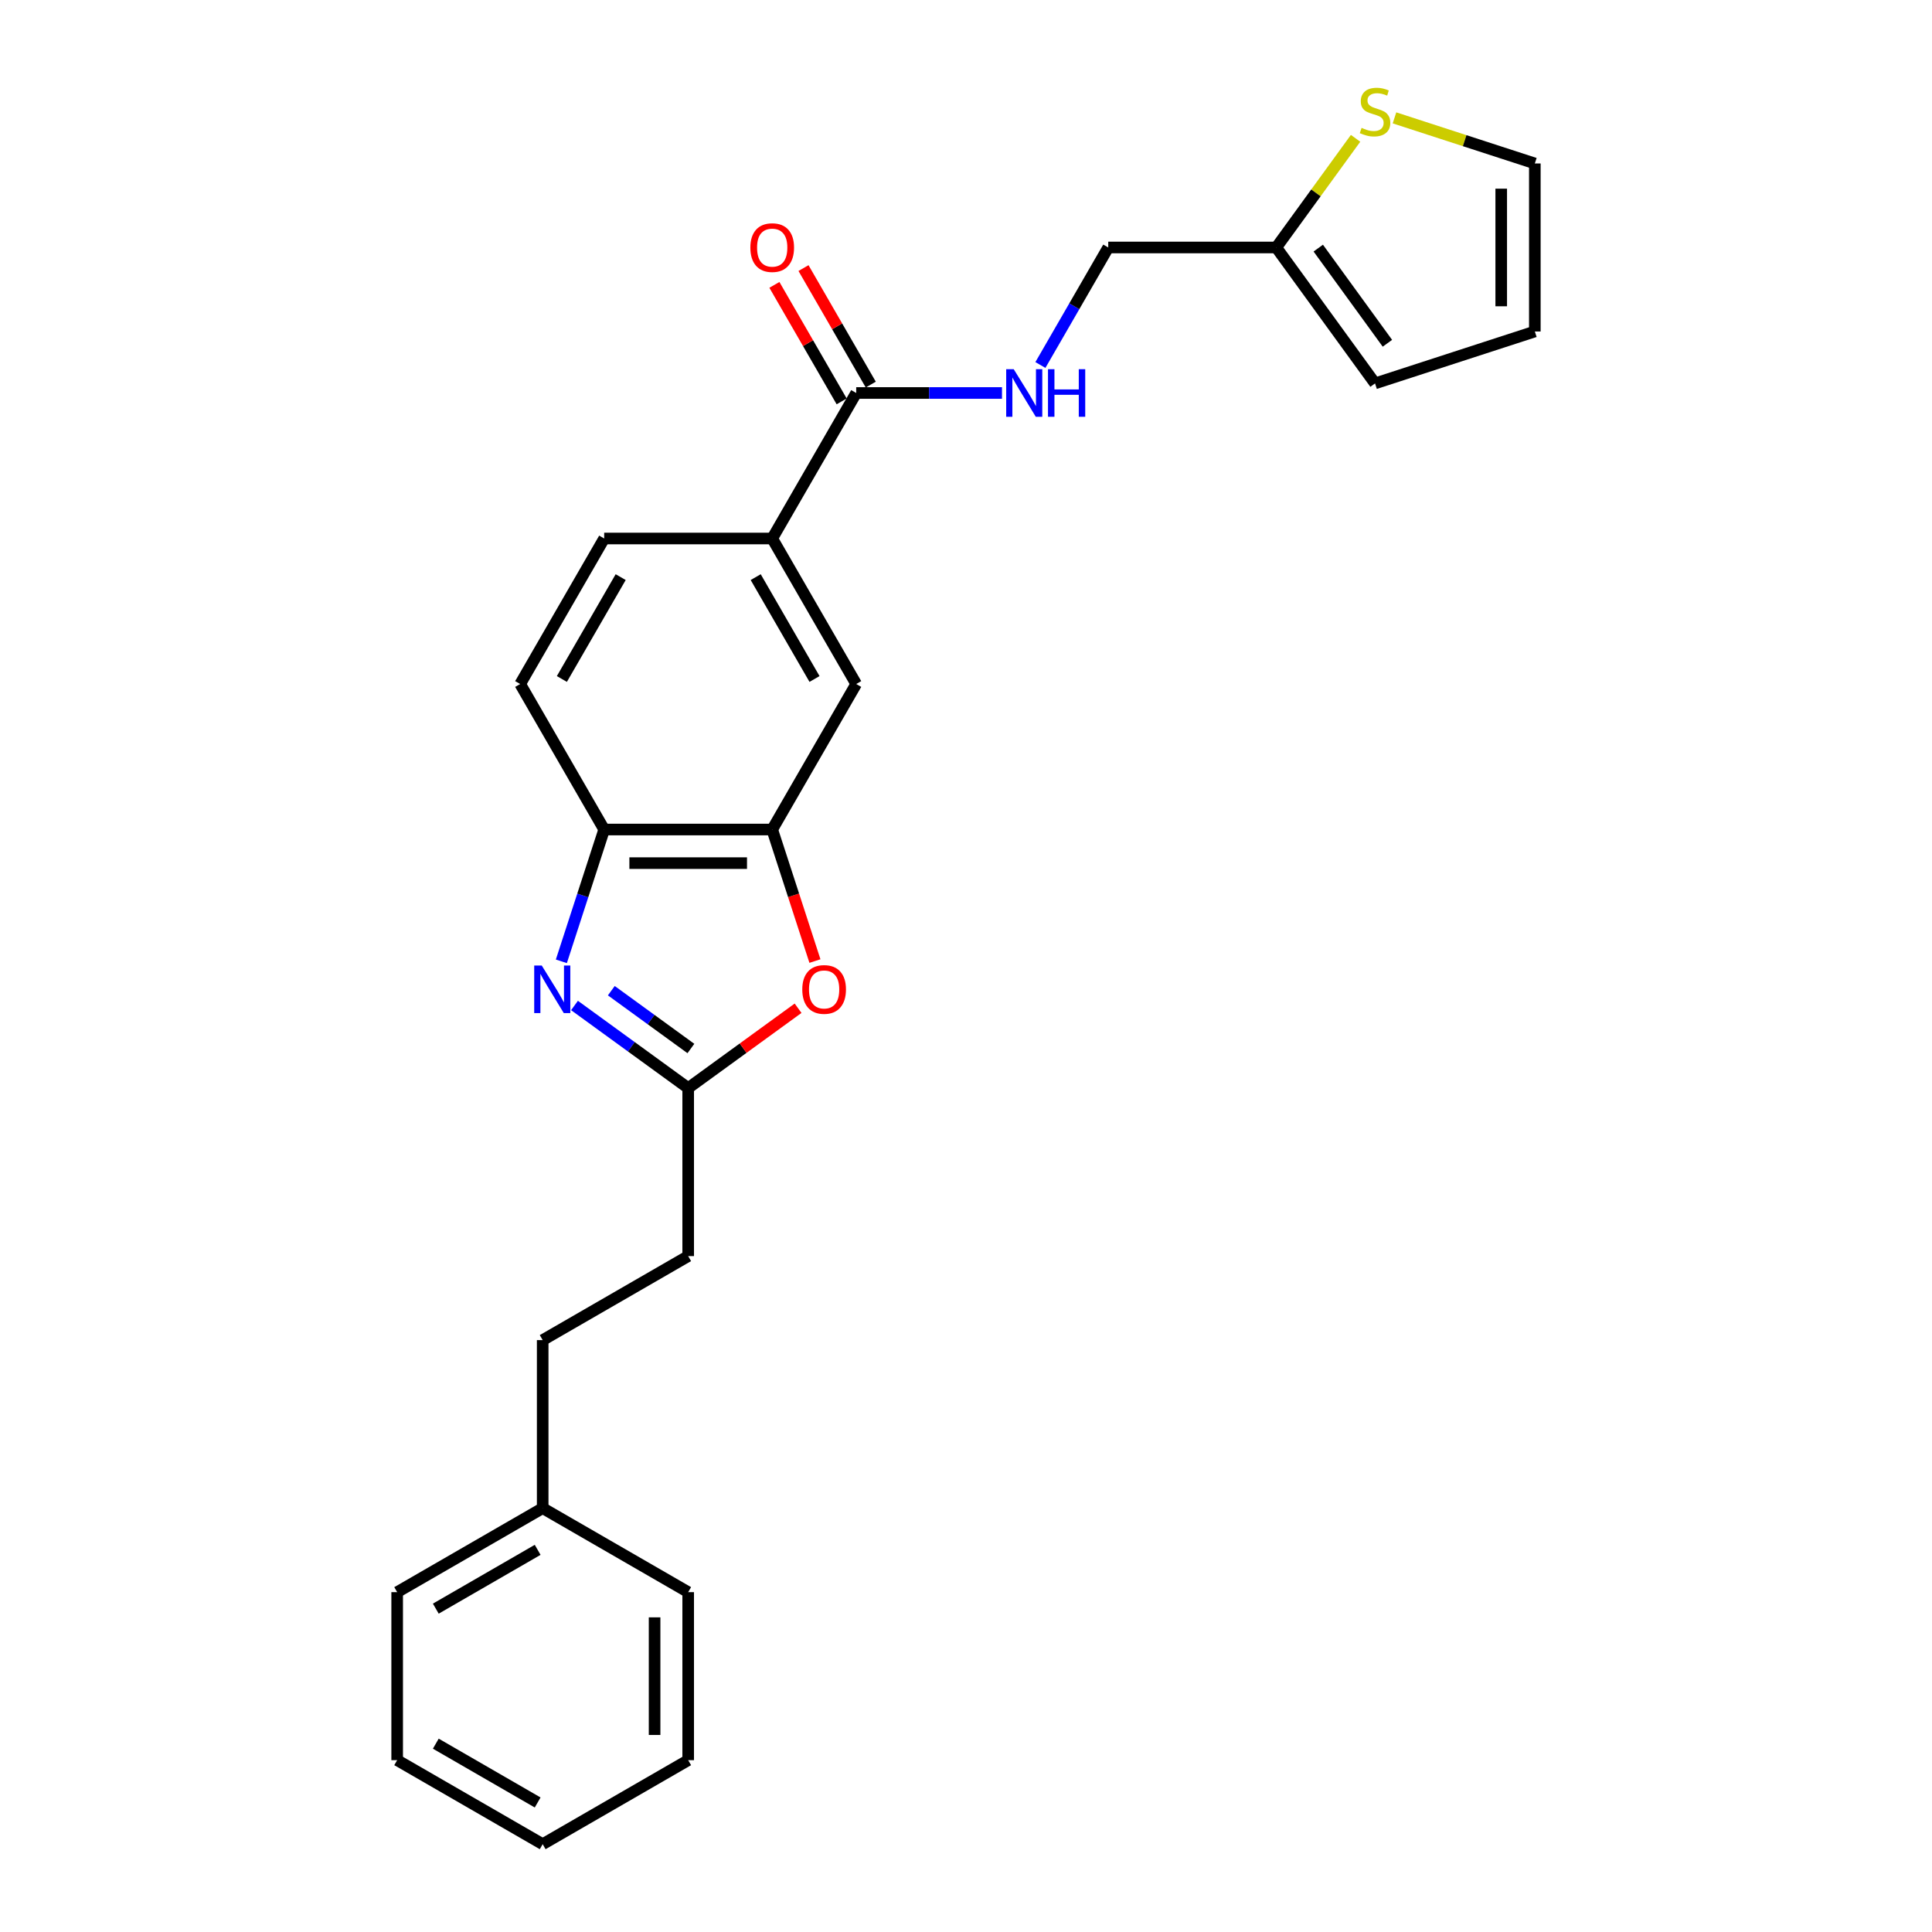 <?xml version='1.0' encoding='iso-8859-1'?>
<svg version='1.1' baseProfile='full'
              xmlns='http://www.w3.org/2000/svg'
                      xmlns:rdkit='http://www.rdkit.org/xml'
                      xmlns:xlink='http://www.w3.org/1999/xlink'
                  xml:space='preserve'
width='1000px' height='1000px' viewBox='0 0 1000 1000'>
<!-- END OF HEADER -->
<rect style='opacity:1.0;fill:#FFFFFF;stroke:none' width='1000' height='1000' x='0' y='0'> </rect>
<path class='bond-0' d='M 297.363,520.437 L 326.785,541.813' style='fill:none;fill-rule:evenodd;stroke:#0000FF;stroke-width:6px;stroke-linecap:butt;stroke-linejoin:miter;stroke-opacity:1' />
<path class='bond-0' d='M 326.785,541.813 L 356.207,563.189' style='fill:none;fill-rule:evenodd;stroke:#000000;stroke-width:6px;stroke-linecap:butt;stroke-linejoin:miter;stroke-opacity:1' />
<path class='bond-0' d='M 316.414,512.778 L 337.009,527.741' style='fill:none;fill-rule:evenodd;stroke:#0000FF;stroke-width:6px;stroke-linecap:butt;stroke-linejoin:miter;stroke-opacity:1' />
<path class='bond-0' d='M 337.009,527.741 L 357.605,542.705' style='fill:none;fill-rule:evenodd;stroke:#000000;stroke-width:6px;stroke-linecap:butt;stroke-linejoin:miter;stroke-opacity:1' />
<path class='bond-3' d='M 290.557,497.582 L 301.64,463.471' style='fill:none;fill-rule:evenodd;stroke:#0000FF;stroke-width:6px;stroke-linecap:butt;stroke-linejoin:miter;stroke-opacity:1' />
<path class='bond-3' d='M 301.64,463.471 L 312.723,429.359' style='fill:none;fill-rule:evenodd;stroke:#000000;stroke-width:6px;stroke-linecap:butt;stroke-linejoin:miter;stroke-opacity:1' />
<path class='bond-1' d='M 356.207,563.189 L 384.647,542.527' style='fill:none;fill-rule:evenodd;stroke:#000000;stroke-width:6px;stroke-linecap:butt;stroke-linejoin:miter;stroke-opacity:1' />
<path class='bond-1' d='M 384.647,542.527 L 413.086,521.865' style='fill:none;fill-rule:evenodd;stroke:#FF0000;stroke-width:6px;stroke-linecap:butt;stroke-linejoin:miter;stroke-opacity:1' />
<path class='bond-17' d='M 356.207,563.189 L 356.207,650.157' style='fill:none;fill-rule:evenodd;stroke:#000000;stroke-width:6px;stroke-linecap:butt;stroke-linejoin:miter;stroke-opacity:1' />
<path class='bond-25' d='M 421.813,497.443 L 410.752,463.401' style='fill:none;fill-rule:evenodd;stroke:#FF0000;stroke-width:6px;stroke-linecap:butt;stroke-linejoin:miter;stroke-opacity:1' />
<path class='bond-25' d='M 410.752,463.401 L 399.691,429.359' style='fill:none;fill-rule:evenodd;stroke:#000000;stroke-width:6px;stroke-linecap:butt;stroke-linejoin:miter;stroke-opacity:1' />
<path class='bond-2' d='M 399.691,429.359 L 312.723,429.359' style='fill:none;fill-rule:evenodd;stroke:#000000;stroke-width:6px;stroke-linecap:butt;stroke-linejoin:miter;stroke-opacity:1' />
<path class='bond-2' d='M 386.646,446.753 L 325.769,446.753' style='fill:none;fill-rule:evenodd;stroke:#000000;stroke-width:6px;stroke-linecap:butt;stroke-linejoin:miter;stroke-opacity:1' />
<path class='bond-6' d='M 399.691,429.359 L 443.175,354.043' style='fill:none;fill-rule:evenodd;stroke:#000000;stroke-width:6px;stroke-linecap:butt;stroke-linejoin:miter;stroke-opacity:1' />
<path class='bond-13' d='M 312.723,429.359 L 269.239,354.043' style='fill:none;fill-rule:evenodd;stroke:#000000;stroke-width:6px;stroke-linecap:butt;stroke-linejoin:miter;stroke-opacity:1' />
<path class='bond-4' d='M 443.175,203.41 L 399.691,278.726' style='fill:none;fill-rule:evenodd;stroke:#000000;stroke-width:6px;stroke-linecap:butt;stroke-linejoin:miter;stroke-opacity:1' />
<path class='bond-7' d='M 443.175,203.41 L 480.902,203.41' style='fill:none;fill-rule:evenodd;stroke:#000000;stroke-width:6px;stroke-linecap:butt;stroke-linejoin:miter;stroke-opacity:1' />
<path class='bond-7' d='M 480.902,203.41 L 518.629,203.41' style='fill:none;fill-rule:evenodd;stroke:#0000FF;stroke-width:6px;stroke-linecap:butt;stroke-linejoin:miter;stroke-opacity:1' />
<path class='bond-11' d='M 450.707,199.061 L 433.298,168.908' style='fill:none;fill-rule:evenodd;stroke:#000000;stroke-width:6px;stroke-linecap:butt;stroke-linejoin:miter;stroke-opacity:1' />
<path class='bond-11' d='M 433.298,168.908 L 415.89,138.755' style='fill:none;fill-rule:evenodd;stroke:#FF0000;stroke-width:6px;stroke-linecap:butt;stroke-linejoin:miter;stroke-opacity:1' />
<path class='bond-11' d='M 435.644,207.758 L 418.235,177.605' style='fill:none;fill-rule:evenodd;stroke:#000000;stroke-width:6px;stroke-linecap:butt;stroke-linejoin:miter;stroke-opacity:1' />
<path class='bond-11' d='M 418.235,177.605 L 400.826,147.452' style='fill:none;fill-rule:evenodd;stroke:#FF0000;stroke-width:6px;stroke-linecap:butt;stroke-linejoin:miter;stroke-opacity:1' />
<path class='bond-5' d='M 399.691,278.726 L 312.723,278.726' style='fill:none;fill-rule:evenodd;stroke:#000000;stroke-width:6px;stroke-linecap:butt;stroke-linejoin:miter;stroke-opacity:1' />
<path class='bond-26' d='M 399.691,278.726 L 443.175,354.043' style='fill:none;fill-rule:evenodd;stroke:#000000;stroke-width:6px;stroke-linecap:butt;stroke-linejoin:miter;stroke-opacity:1' />
<path class='bond-26' d='M 391.151,298.72 L 421.59,351.442' style='fill:none;fill-rule:evenodd;stroke:#000000;stroke-width:6px;stroke-linecap:butt;stroke-linejoin:miter;stroke-opacity:1' />
<path class='bond-16' d='M 538.509,188.921 L 556.068,158.507' style='fill:none;fill-rule:evenodd;stroke:#0000FF;stroke-width:6px;stroke-linecap:butt;stroke-linejoin:miter;stroke-opacity:1' />
<path class='bond-16' d='M 556.068,158.507 L 573.628,128.093' style='fill:none;fill-rule:evenodd;stroke:#000000;stroke-width:6px;stroke-linecap:butt;stroke-linejoin:miter;stroke-opacity:1' />
<path class='bond-8' d='M 701.643,71.596 L 681.119,99.844' style='fill:none;fill-rule:evenodd;stroke:#CCCC00;stroke-width:6px;stroke-linecap:butt;stroke-linejoin:miter;stroke-opacity:1' />
<path class='bond-8' d='M 681.119,99.844 L 660.596,128.093' style='fill:none;fill-rule:evenodd;stroke:#000000;stroke-width:6px;stroke-linecap:butt;stroke-linejoin:miter;stroke-opacity:1' />
<path class='bond-10' d='M 721.785,61.007 L 758.105,72.808' style='fill:none;fill-rule:evenodd;stroke:#CCCC00;stroke-width:6px;stroke-linecap:butt;stroke-linejoin:miter;stroke-opacity:1' />
<path class='bond-10' d='M 758.105,72.808 L 794.426,84.609' style='fill:none;fill-rule:evenodd;stroke:#000000;stroke-width:6px;stroke-linecap:butt;stroke-linejoin:miter;stroke-opacity:1' />
<path class='bond-9' d='M 660.596,128.093 L 573.628,128.093' style='fill:none;fill-rule:evenodd;stroke:#000000;stroke-width:6px;stroke-linecap:butt;stroke-linejoin:miter;stroke-opacity:1' />
<path class='bond-12' d='M 660.596,128.093 L 711.714,198.452' style='fill:none;fill-rule:evenodd;stroke:#000000;stroke-width:6px;stroke-linecap:butt;stroke-linejoin:miter;stroke-opacity:1' />
<path class='bond-12' d='M 682.335,128.423 L 718.118,177.674' style='fill:none;fill-rule:evenodd;stroke:#000000;stroke-width:6px;stroke-linecap:butt;stroke-linejoin:miter;stroke-opacity:1' />
<path class='bond-28' d='M 794.426,84.609 L 794.426,171.577' style='fill:none;fill-rule:evenodd;stroke:#000000;stroke-width:6px;stroke-linecap:butt;stroke-linejoin:miter;stroke-opacity:1' />
<path class='bond-28' d='M 777.032,97.654 L 777.032,158.532' style='fill:none;fill-rule:evenodd;stroke:#000000;stroke-width:6px;stroke-linecap:butt;stroke-linejoin:miter;stroke-opacity:1' />
<path class='bond-15' d='M 711.714,198.452 L 794.426,171.577' style='fill:none;fill-rule:evenodd;stroke:#000000;stroke-width:6px;stroke-linecap:butt;stroke-linejoin:miter;stroke-opacity:1' />
<path class='bond-14' d='M 269.239,354.043 L 312.723,278.726' style='fill:none;fill-rule:evenodd;stroke:#000000;stroke-width:6px;stroke-linecap:butt;stroke-linejoin:miter;stroke-opacity:1' />
<path class='bond-14' d='M 290.825,351.442 L 321.264,298.72' style='fill:none;fill-rule:evenodd;stroke:#000000;stroke-width:6px;stroke-linecap:butt;stroke-linejoin:miter;stroke-opacity:1' />
<path class='bond-18' d='M 356.207,650.157 L 280.891,693.641' style='fill:none;fill-rule:evenodd;stroke:#000000;stroke-width:6px;stroke-linecap:butt;stroke-linejoin:miter;stroke-opacity:1' />
<path class='bond-19' d='M 280.891,693.641 L 280.891,780.609' style='fill:none;fill-rule:evenodd;stroke:#000000;stroke-width:6px;stroke-linecap:butt;stroke-linejoin:miter;stroke-opacity:1' />
<path class='bond-20' d='M 280.891,780.609 L 205.574,824.093' style='fill:none;fill-rule:evenodd;stroke:#000000;stroke-width:6px;stroke-linecap:butt;stroke-linejoin:miter;stroke-opacity:1' />
<path class='bond-20' d='M 278.29,802.195 L 225.569,832.634' style='fill:none;fill-rule:evenodd;stroke:#000000;stroke-width:6px;stroke-linecap:butt;stroke-linejoin:miter;stroke-opacity:1' />
<path class='bond-21' d='M 280.891,780.609 L 356.207,824.093' style='fill:none;fill-rule:evenodd;stroke:#000000;stroke-width:6px;stroke-linecap:butt;stroke-linejoin:miter;stroke-opacity:1' />
<path class='bond-23' d='M 205.574,824.093 L 205.574,911.061' style='fill:none;fill-rule:evenodd;stroke:#000000;stroke-width:6px;stroke-linecap:butt;stroke-linejoin:miter;stroke-opacity:1' />
<path class='bond-22' d='M 356.207,824.093 L 356.207,911.061' style='fill:none;fill-rule:evenodd;stroke:#000000;stroke-width:6px;stroke-linecap:butt;stroke-linejoin:miter;stroke-opacity:1' />
<path class='bond-22' d='M 338.814,837.139 L 338.814,898.016' style='fill:none;fill-rule:evenodd;stroke:#000000;stroke-width:6px;stroke-linecap:butt;stroke-linejoin:miter;stroke-opacity:1' />
<path class='bond-24' d='M 356.207,911.061 L 280.891,954.545' style='fill:none;fill-rule:evenodd;stroke:#000000;stroke-width:6px;stroke-linecap:butt;stroke-linejoin:miter;stroke-opacity:1' />
<path class='bond-27' d='M 205.574,911.061 L 280.891,954.545' style='fill:none;fill-rule:evenodd;stroke:#000000;stroke-width:6px;stroke-linecap:butt;stroke-linejoin:miter;stroke-opacity:1' />
<path class='bond-27' d='M 225.569,902.521 L 278.29,932.96' style='fill:none;fill-rule:evenodd;stroke:#000000;stroke-width:6px;stroke-linecap:butt;stroke-linejoin:miter;stroke-opacity:1' />
<path  class='atom-0' d='M 280.405 499.756
L 288.475 512.801
Q 289.275 514.088, 290.562 516.419
Q 291.85 518.75, 291.919 518.889
L 291.919 499.756
L 295.189 499.756
L 295.189 524.385
L 291.815 524.385
L 283.153 510.123
Q 282.144 508.453, 281.066 506.54
Q 280.022 504.626, 279.709 504.035
L 279.709 524.385
L 276.508 524.385
L 276.508 499.756
L 280.405 499.756
' fill='#0000FF'/>
<path  class='atom-2' d='M 415.26 512.14
Q 415.26 506.226, 418.182 502.922
Q 421.104 499.617, 426.566 499.617
Q 432.028 499.617, 434.95 502.922
Q 437.872 506.226, 437.872 512.14
Q 437.872 518.124, 434.915 521.533
Q 431.958 524.907, 426.566 524.907
Q 421.139 524.907, 418.182 521.533
Q 415.26 518.158, 415.26 512.14
M 426.566 522.124
Q 430.323 522.124, 432.341 519.62
Q 434.393 517.08, 434.393 512.14
Q 434.393 507.305, 432.341 504.87
Q 430.323 502.4, 426.566 502.4
Q 422.809 502.4, 420.757 504.835
Q 418.739 507.27, 418.739 512.14
Q 418.739 517.115, 420.757 519.62
Q 422.809 522.124, 426.566 522.124
' fill='#FF0000'/>
<path  class='atom-8' d='M 524.699 191.095
L 532.77 204.14
Q 533.57 205.427, 534.857 207.758
Q 536.144 210.089, 536.214 210.228
L 536.214 191.095
L 539.484 191.095
L 539.484 215.724
L 536.11 215.724
L 527.448 201.462
Q 526.439 199.792, 525.36 197.878
Q 524.317 195.965, 524.004 195.374
L 524.004 215.724
L 520.803 215.724
L 520.803 191.095
L 524.699 191.095
' fill='#0000FF'/>
<path  class='atom-8' d='M 542.441 191.095
L 545.78 191.095
L 545.78 201.566
L 558.373 201.566
L 558.373 191.095
L 561.713 191.095
L 561.713 215.724
L 558.373 215.724
L 558.373 204.349
L 545.78 204.349
L 545.78 215.724
L 542.441 215.724
L 542.441 191.095
' fill='#0000FF'/>
<path  class='atom-9' d='M 704.757 66.188
Q 705.035 66.292, 706.183 66.779
Q 707.331 67.266, 708.583 67.579
Q 709.87 67.858, 711.123 67.858
Q 713.453 67.858, 714.81 66.744
Q 716.167 65.596, 716.167 63.614
Q 716.167 62.257, 715.471 61.422
Q 714.81 60.587, 713.767 60.135
Q 712.723 59.682, 710.984 59.161
Q 708.792 58.5, 707.47 57.874
Q 706.183 57.247, 705.244 55.925
Q 704.339 54.604, 704.339 52.377
Q 704.339 49.281, 706.426 47.368
Q 708.548 45.455, 712.723 45.455
Q 715.575 45.455, 718.811 46.811
L 718.011 49.49
Q 715.054 48.272, 712.827 48.272
Q 710.427 48.272, 709.105 49.281
Q 707.783 50.255, 707.818 51.96
Q 707.818 53.282, 708.479 54.082
Q 709.175 54.882, 710.149 55.334
Q 711.158 55.786, 712.827 56.308
Q 715.054 57.004, 716.376 57.7
Q 717.698 58.395, 718.637 59.822
Q 719.611 61.213, 719.611 63.614
Q 719.611 67.023, 717.315 68.866
Q 715.054 70.675, 711.262 70.675
Q 709.07 70.675, 707.401 70.188
Q 705.766 69.736, 703.817 68.936
L 704.757 66.188
' fill='#CCCC00'/>
<path  class='atom-12' d='M 388.386 128.163
Q 388.386 122.249, 391.308 118.944
Q 394.23 115.639, 399.691 115.639
Q 405.153 115.639, 408.075 118.944
Q 410.997 122.249, 410.997 128.163
Q 410.997 134.146, 408.04 137.555
Q 405.083 140.93, 399.691 140.93
Q 394.265 140.93, 391.308 137.555
Q 388.386 134.181, 388.386 128.163
M 399.691 138.147
Q 403.448 138.147, 405.466 135.642
Q 407.519 133.102, 407.519 128.163
Q 407.519 123.327, 405.466 120.892
Q 403.448 118.422, 399.691 118.422
Q 395.934 118.422, 393.882 120.857
Q 391.864 123.292, 391.864 128.163
Q 391.864 133.137, 393.882 135.642
Q 395.934 138.147, 399.691 138.147
' fill='#FF0000'/>
</svg>
